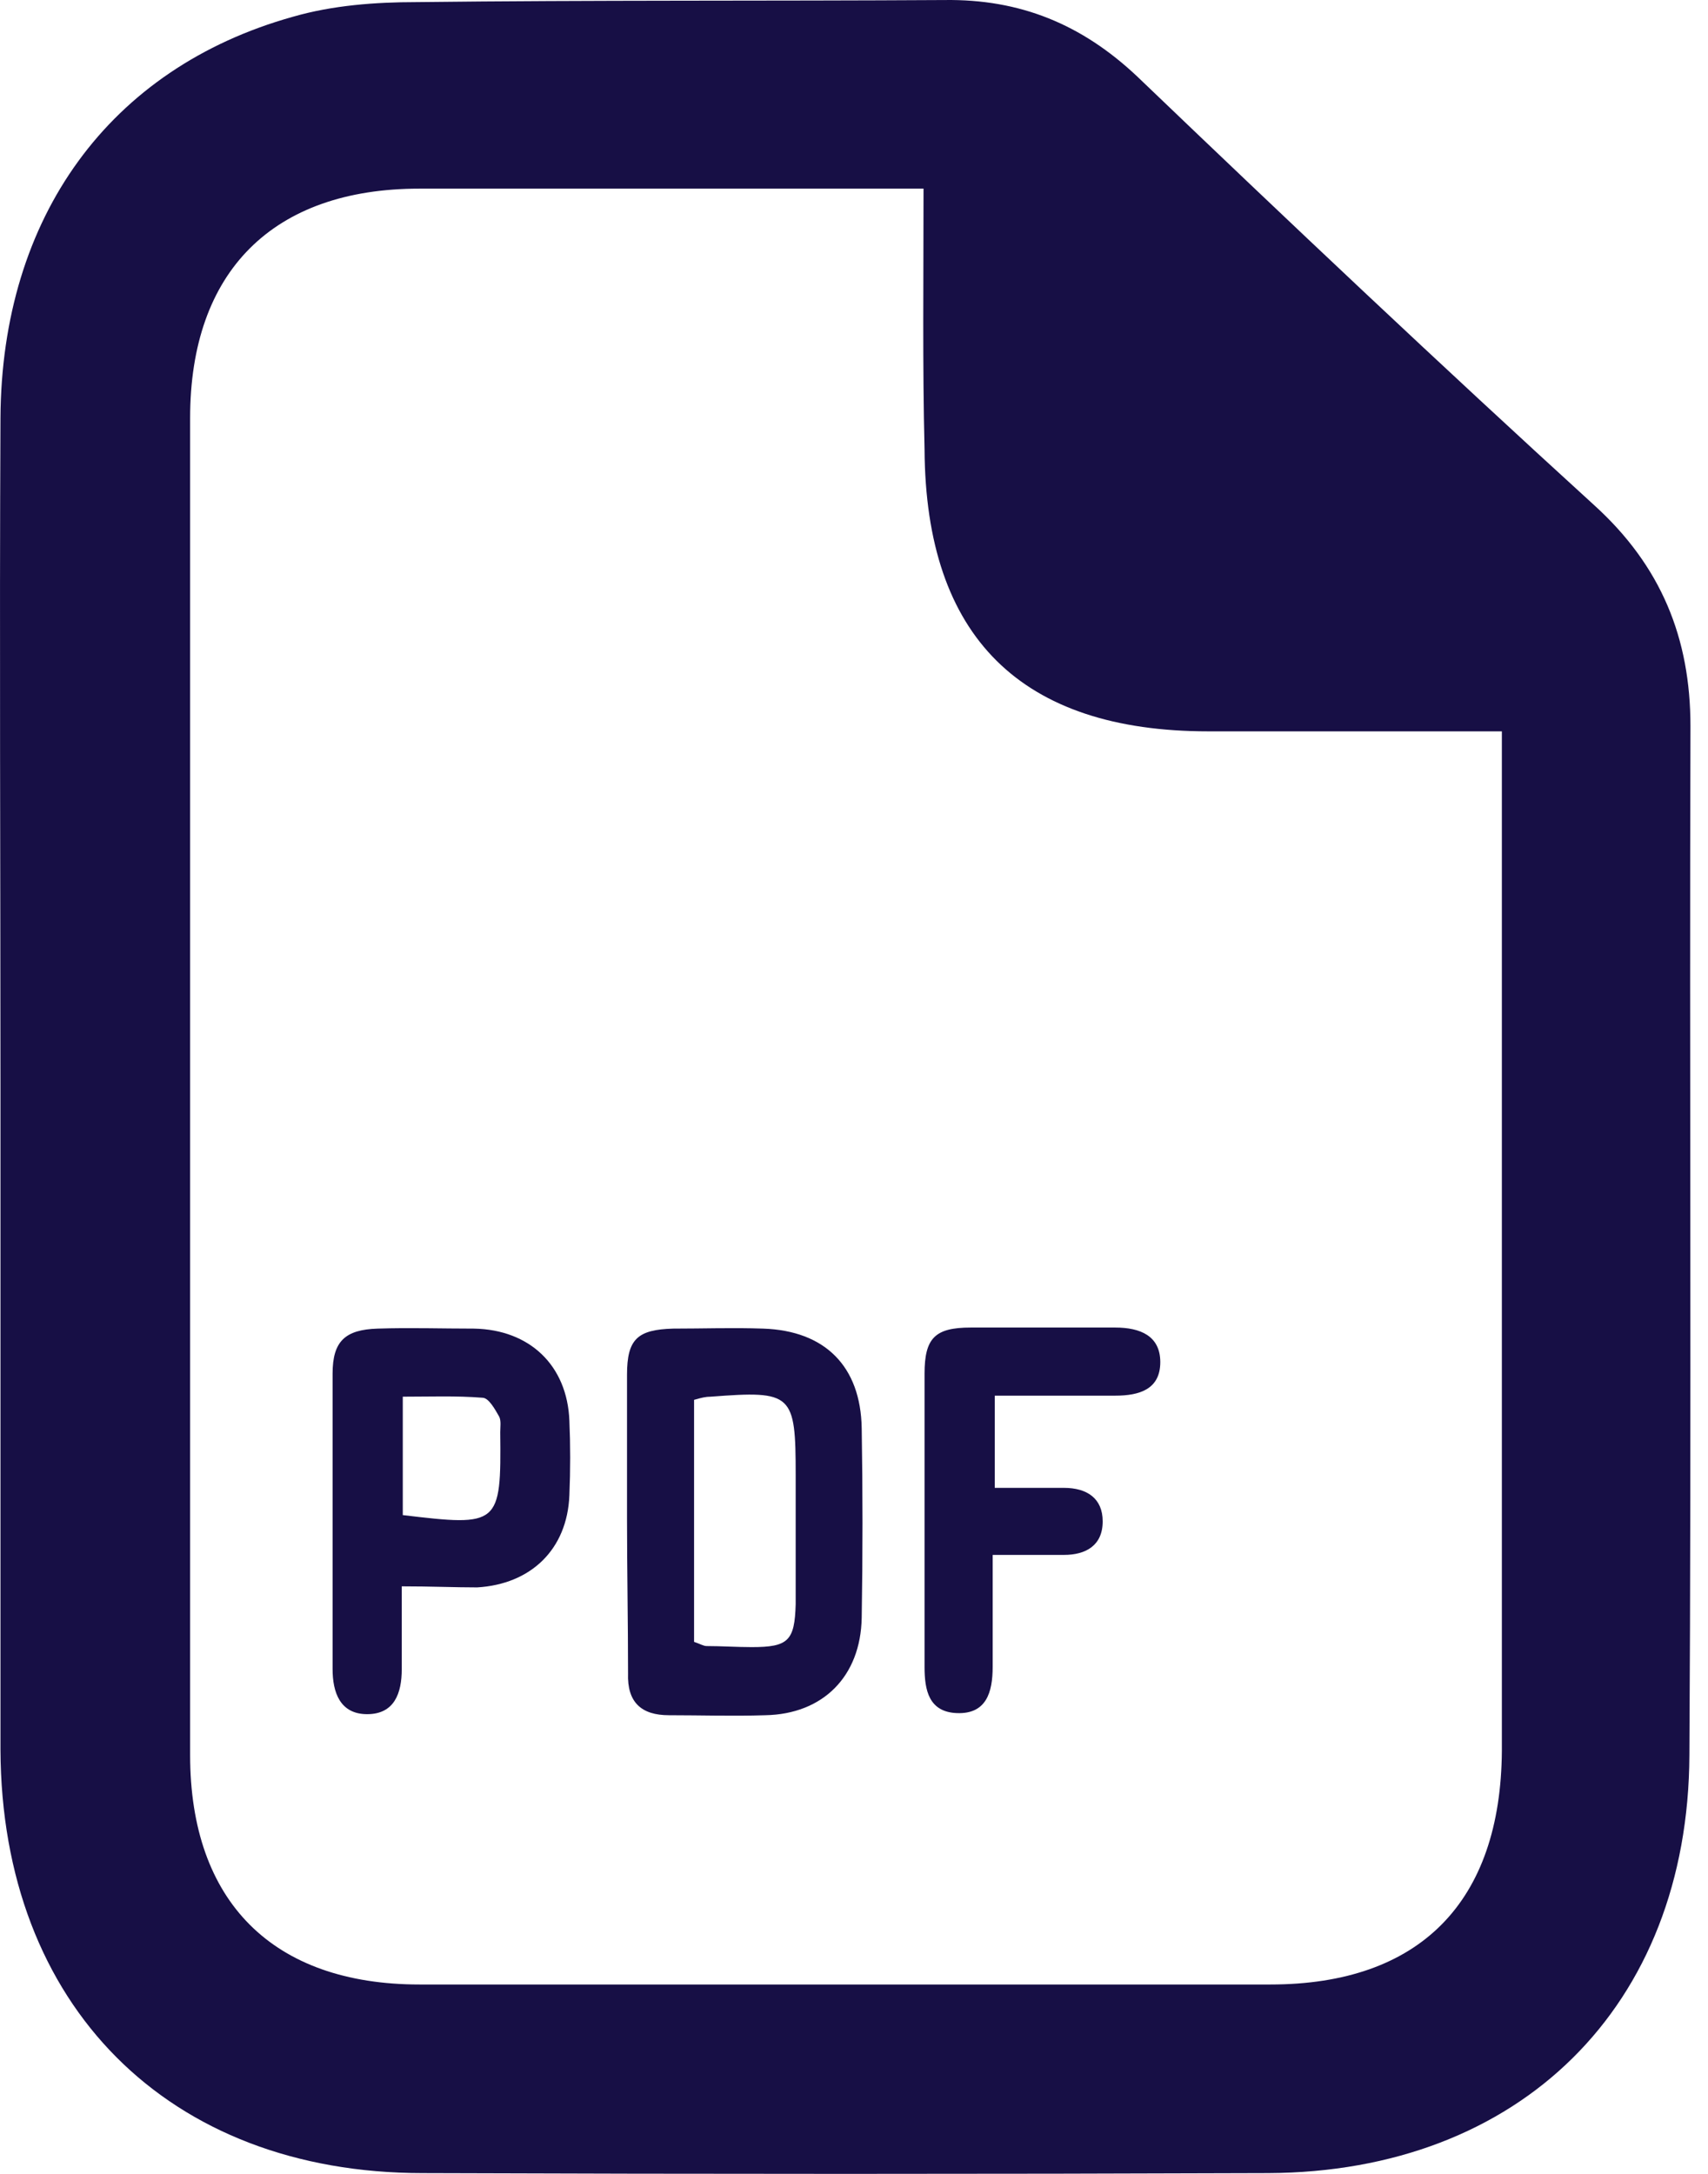 <svg width="55" height="70" viewBox="0 0 55 70" fill="none" xmlns="http://www.w3.org/2000/svg">
<path d="M0.015 34.988C0.015 27.802 -0.019 20.649 0.015 13.463C0.049 6.985 3.524 2.194 9.428 0.541C10.71 0.17 12.093 0.068 13.409 0.068C19.077 0.001 24.745 0.035 30.413 0.001C32.843 -0.033 34.833 0.777 36.621 2.464C41.48 7.12 46.372 11.742 51.331 16.263C53.491 18.22 54.435 20.548 54.435 23.382C54.401 34.414 54.469 45.48 54.401 56.513C54.368 64.61 48.936 69.941 40.839 69.975C31.763 70.008 22.687 70.008 13.612 69.975C5.413 69.975 0.049 64.576 0.015 56.344C0.015 49.225 0.015 42.107 0.015 34.988ZM29.739 6.074C24.138 6.074 18.841 6.074 13.51 6.074C8.787 6.074 6.122 8.739 6.122 13.463C6.122 27.802 6.122 42.14 6.122 56.513C6.122 61.236 8.787 63.902 13.51 63.902C22.654 63.902 31.763 63.902 40.906 63.902C45.731 63.902 48.329 61.236 48.362 56.378C48.362 46.02 48.362 35.629 48.362 25.271C48.362 24.731 48.362 24.192 48.362 23.55C45.056 23.55 41.986 23.55 38.916 23.55C32.876 23.55 29.806 20.514 29.772 14.475C29.705 11.776 29.739 9.043 29.739 6.074Z" fill="#170F45"/>
<path d="M20.191 48.922C20.191 47.37 20.191 45.818 20.191 44.266C20.191 43.119 20.528 42.815 21.675 42.782C22.654 42.782 23.598 42.748 24.577 42.782C26.567 42.849 27.714 43.996 27.748 45.987C27.782 48.011 27.782 50.069 27.748 52.093C27.714 53.983 26.5 55.197 24.644 55.231C23.598 55.265 22.586 55.231 21.54 55.231C20.663 55.231 20.191 54.826 20.224 53.881C20.224 52.228 20.191 50.575 20.191 48.922ZM22.35 45.076C22.35 45.413 22.35 45.751 22.35 46.088C22.35 48.348 22.35 50.609 22.35 52.869C22.552 52.937 22.654 53.004 22.755 53.004C23.227 53.004 23.733 53.038 24.205 53.038C25.386 53.038 25.589 52.836 25.622 51.655C25.622 50.271 25.622 48.888 25.622 47.505C25.622 44.873 25.521 44.772 22.89 44.974C22.721 44.974 22.586 45.008 22.35 45.076Z" fill="#170F45"/>
<path d="M12.937 51.081C12.937 52.06 12.937 52.903 12.937 53.746C12.937 54.523 12.7 55.197 11.823 55.197C10.946 55.197 10.71 54.489 10.71 53.746C10.71 50.575 10.71 47.404 10.71 44.232C10.71 43.186 11.115 42.815 12.161 42.782C13.207 42.748 14.219 42.782 15.265 42.782C17.053 42.815 18.267 43.962 18.335 45.751C18.369 46.526 18.369 47.336 18.335 48.146C18.267 49.9 17.087 51.014 15.366 51.115C14.624 51.115 13.881 51.081 12.937 51.081ZM12.97 48.787C16.074 49.158 16.142 49.124 16.108 46.122C16.108 45.953 16.142 45.751 16.074 45.615C15.939 45.379 15.737 45.008 15.535 45.008C14.691 44.941 13.848 44.974 12.97 44.974C12.97 46.324 12.97 47.539 12.97 48.787Z" fill="#170F45"/>
<path d="M32.033 47.91C32.809 47.91 33.517 47.91 34.259 47.91C35.002 47.91 35.508 48.247 35.508 48.989C35.508 49.765 34.968 50.069 34.259 50.069C33.551 50.069 32.809 50.069 31.965 50.069C31.965 51.351 31.965 52.532 31.965 53.679C31.965 54.489 31.763 55.197 30.818 55.163C29.907 55.13 29.772 54.421 29.772 53.679C29.772 50.541 29.772 47.404 29.772 44.232C29.772 43.085 30.11 42.748 31.257 42.748C32.809 42.748 34.361 42.748 35.913 42.748C36.722 42.748 37.363 43.018 37.363 43.861C37.363 44.738 36.689 44.941 35.913 44.941C34.631 44.941 33.382 44.941 32.033 44.941C32.033 45.987 32.033 46.898 32.033 47.91Z" fill="#170F45"/>
</svg>
